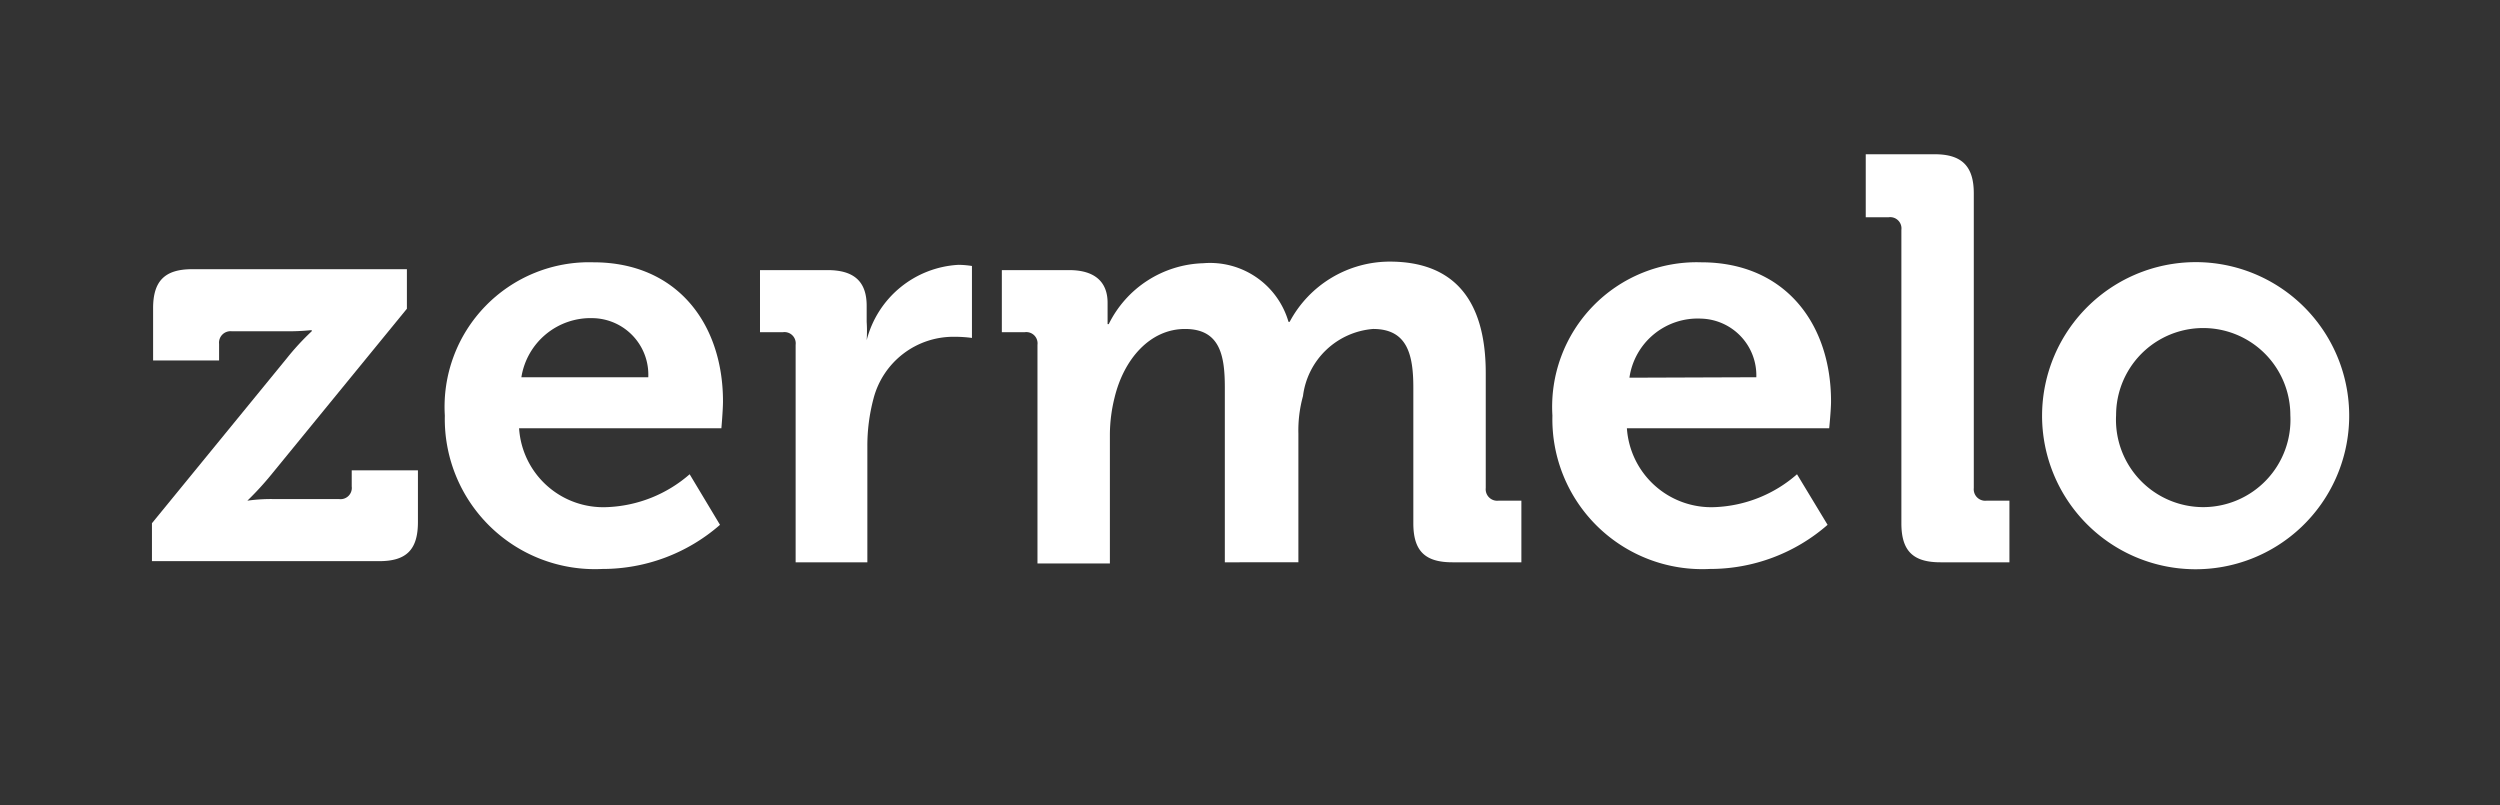 <svg id="Laag_1" data-name="Laag 1" xmlns="http://www.w3.org/2000/svg" viewBox="0 0 108.75 35.03"><rect x="0" y="0" width="108.75" height="35.03" fill="#333333" stroke="none"/><defs><style>.cls-1{fill:#fff;}</style></defs><path class="cls-1" d="M6.61,22.76l5.87-7.18a11,11,0,0,1,1.08-1.17v-.05a10.2,10.2,0,0,1-1.18.05h-2.3a.5.5,0,0,0-.55.55v.72H6.66V13.41c0-1.18.5-1.7,1.7-1.7H17.7v1.72l-5.87,7.18a13.25,13.25,0,0,1-1.07,1.17v0a7.32,7.32,0,0,1,1.2-.07h2.79a.49.49,0,0,0,.55-.55v-.7h2.88v2.25c0,1.2-.5,1.7-1.68,1.7H6.61Z"/><path class="cls-1" d="M25.81,11.41c3.64,0,5.64,2.67,5.64,6.05,0,.37-.07,1.17-.07,1.17h-8.8a3.67,3.67,0,0,0,3.83,3.43A5.8,5.8,0,0,0,30,20.63l1.32,2.2a7.76,7.76,0,0,1-5.12,1.92,6.53,6.53,0,0,1-6.85-6.67A6.29,6.29,0,0,1,25.81,11.41Zm2.39,5a2.46,2.46,0,0,0-2.39-2.57,3.05,3.05,0,0,0-3.13,2.57Z"/><path class="cls-1" d="M34.61,15a.49.49,0,0,0-.55-.55h-1v-2.7H36c1.12,0,1.7.47,1.7,1.55V14a5.91,5.91,0,0,1,0,.8h0a4.37,4.37,0,0,1,4-3.28,4.1,4.1,0,0,1,.58.05v3.13a5.77,5.77,0,0,0-.78-.05A3.59,3.59,0,0,0,38,17.33a8,8,0,0,0-.27,2.08v5.05H34.61Z"/><path class="cls-1" d="M45.13,15a.49.49,0,0,0-.55-.55h-1v-2.7h2.93c1.12,0,1.67.52,1.67,1.42v.38c0,.27,0,.55,0,.55h.05a4.74,4.74,0,0,1,4.12-2.65A3.55,3.55,0,0,1,56.05,14h.05a4.94,4.94,0,0,1,4.35-2.62c2.65,0,4.18,1.5,4.18,4.85v5a.5.5,0,0,0,.55.55h1v2.68h-3c-1.2,0-1.7-.5-1.7-1.7v-5.9c0-1.45-.27-2.55-1.75-2.55a3.34,3.34,0,0,0-3.05,2.92,5.6,5.6,0,0,0-.2,1.63v5.6H53.28v-7.6c0-1.38-.2-2.55-1.73-2.55s-2.67,1.32-3.07,3a6.74,6.74,0,0,0-.2,1.6v5.6H45.13Z"/><path class="cls-1" d="M74,11.41c3.65,0,5.65,2.67,5.65,6.05,0,.37-.08,1.17-.08,1.17h-8.8a3.68,3.68,0,0,0,3.83,3.43,5.76,5.76,0,0,0,3.57-1.43l1.33,2.2a7.77,7.77,0,0,1-5.13,1.92,6.52,6.52,0,0,1-6.84-6.67A6.29,6.29,0,0,1,74,11.41Zm2.4,5A2.47,2.47,0,0,0,74,13.86a3,3,0,0,0-3.12,2.57Z"/><path class="cls-1" d="M82.71,10a.49.49,0,0,0-.55-.55h-1V6.71h3c1.18,0,1.7.52,1.7,1.7V21.23a.5.5,0,0,0,.55.55h1v2.68h-3c-1.2,0-1.7-.5-1.7-1.7Z"/><path class="cls-1" d="M95.83,11.41a6.68,6.68,0,1,1-7,6.67A6.69,6.69,0,0,1,95.83,11.41Zm0,10.65a3.8,3.8,0,0,0,3.8-4,3.79,3.79,0,1,0-7.58,0A3.8,3.8,0,0,0,95.83,22.06Z"/></svg>
